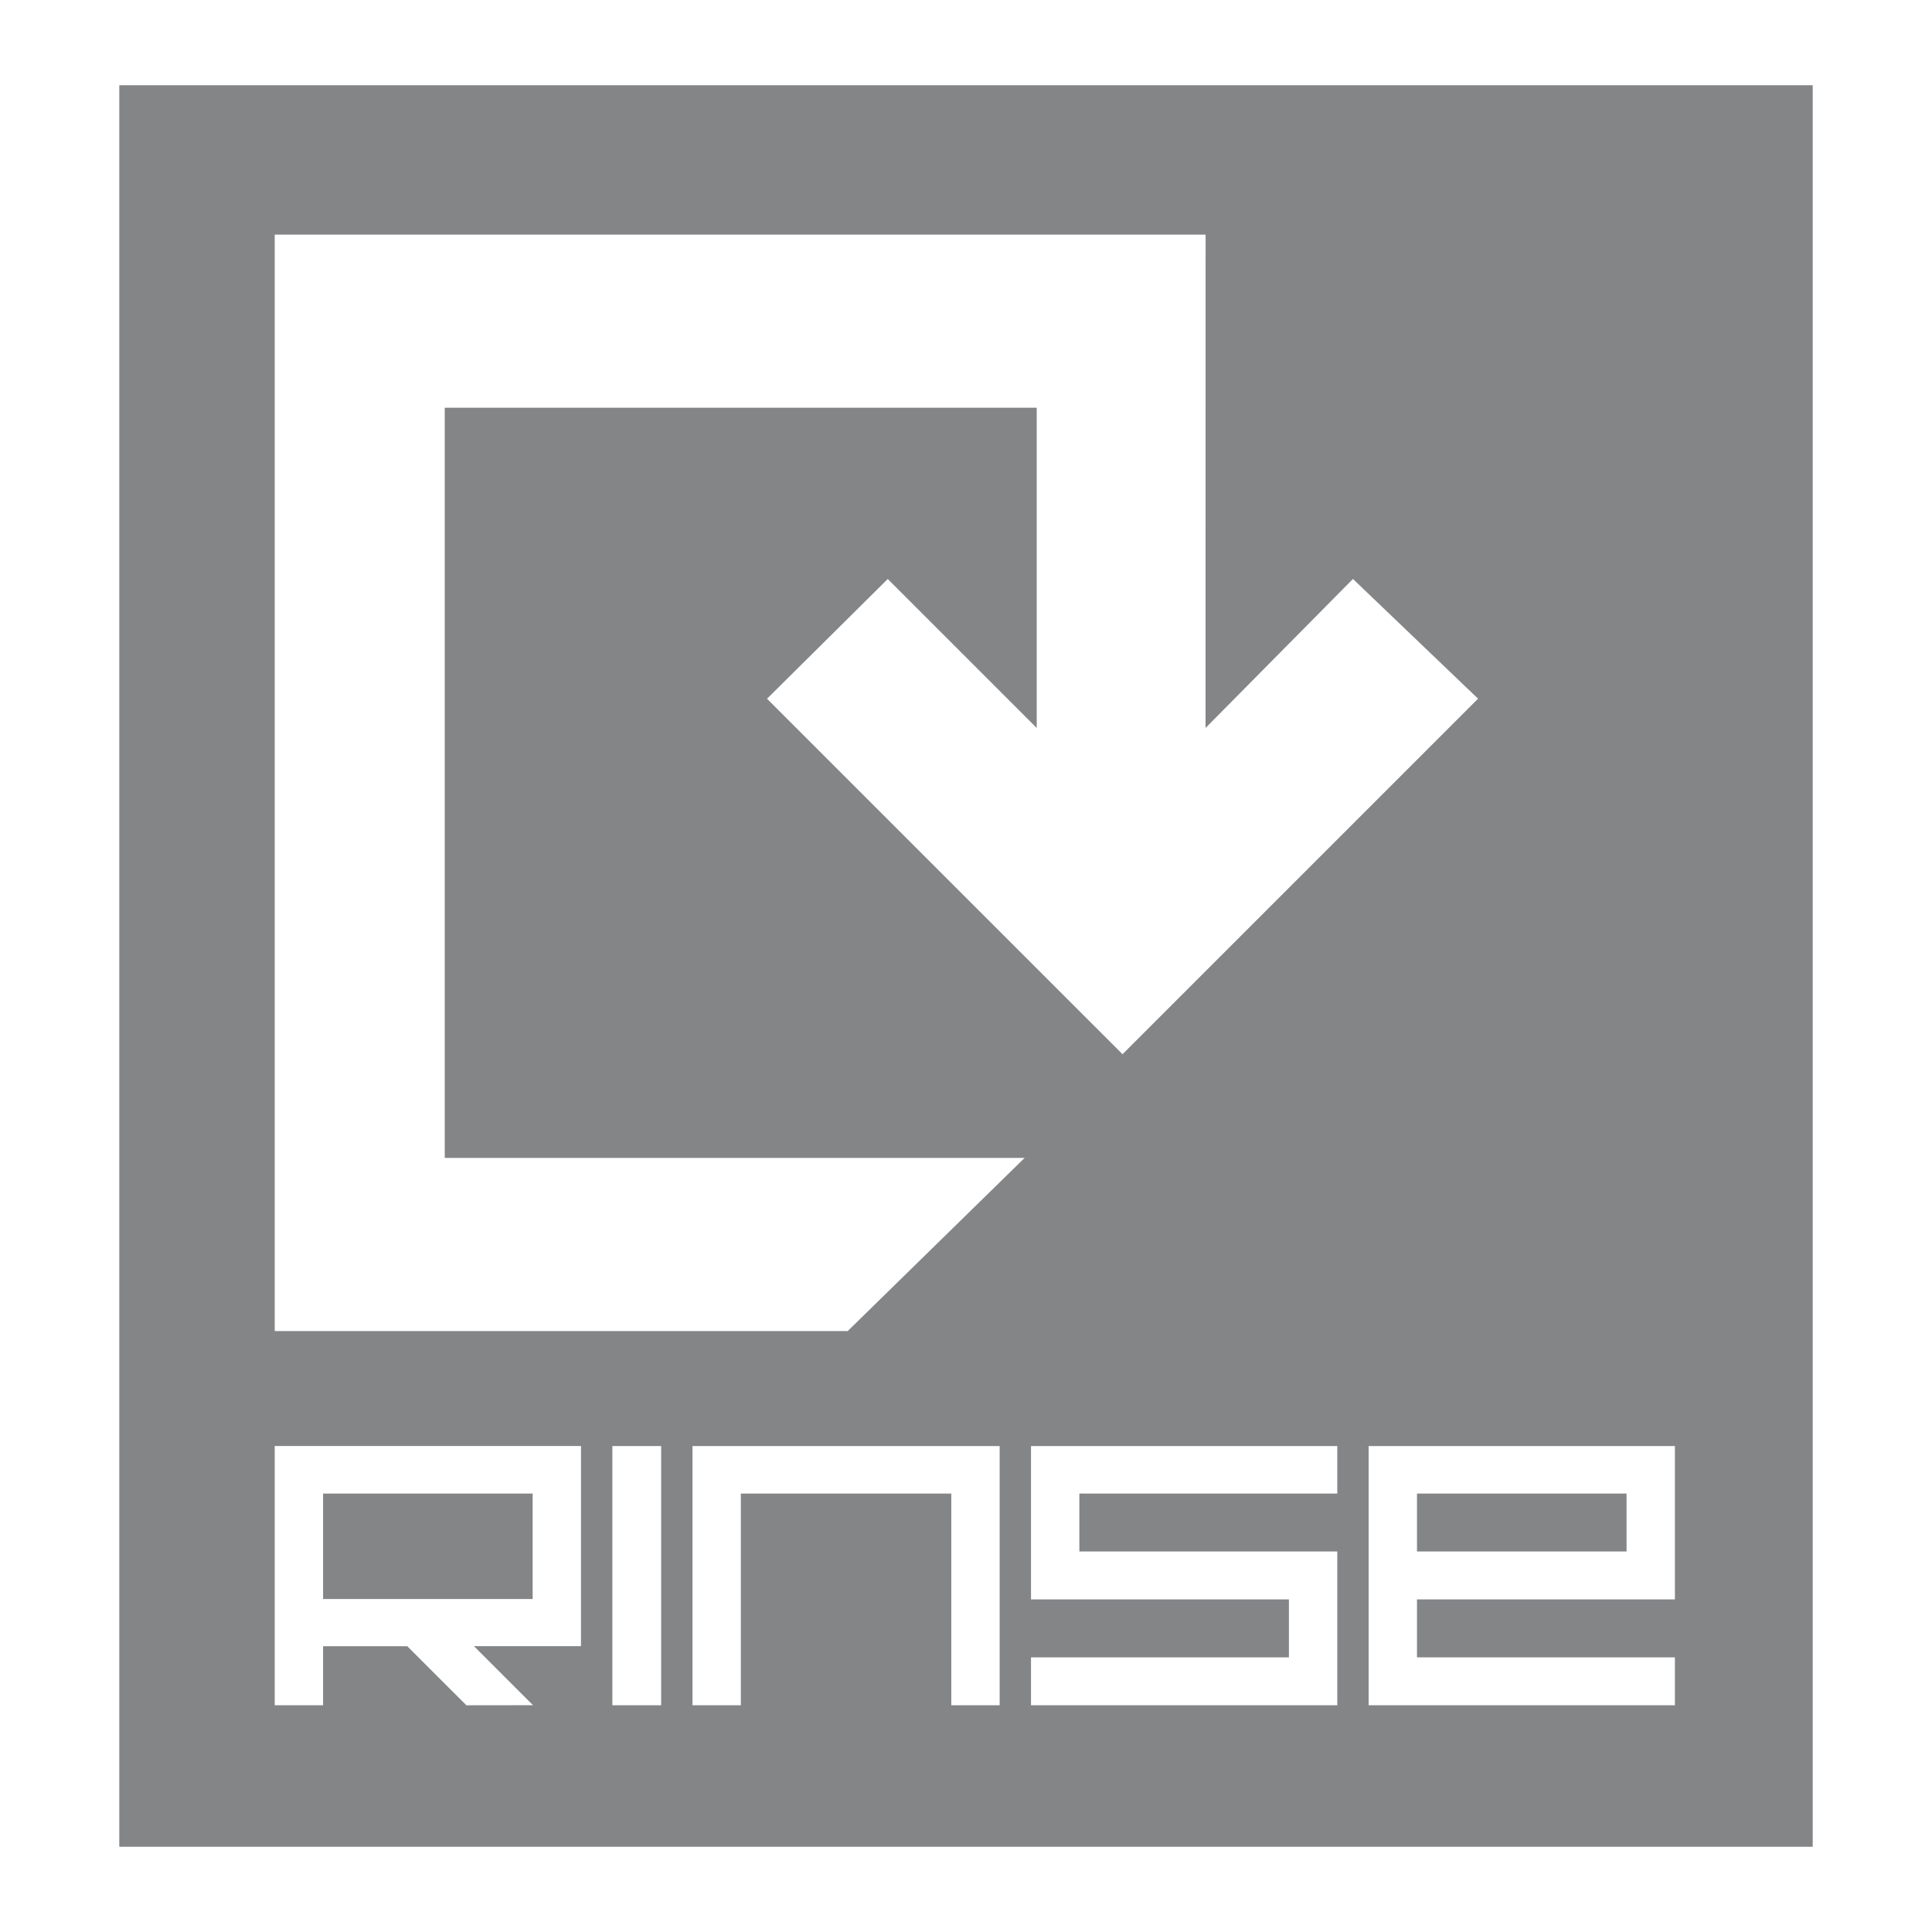 <svg xmlns="http://www.w3.org/2000/svg" width="2500" height="2500" viewBox="0 0 192.756 192.756"><g fill-rule="evenodd" clip-rule="evenodd"><path fill="#fff" d="M0 0h192.756v192.756H0V0z"/><path fill="#838587" d="M180.855 184.252H11.902V8.504h168.953v175.748z"/><path fill="#fff" d="M88.569 57.768L76.526 69.714l35.47 35.466 35.471-35.471-12.483-11.947-14.707 14.868.006-49.224H27.41v109.395h57.164l17.651-17.274H44.371V40.679h59.063v31.953L88.569 57.768zM61.096 170.135v-25.863h4.868v25.863h-4.868zm-3.129-25.864H27.41v25.863h4.824v-5.893h8.4l5.898 5.896 6.646-.008-5.89-5.889h10.676l.003-19.969zm-4.825 15.266H32.234v-10.525h20.908v10.525zm109.139-4.744h-20.908v-5.781h20.908v5.781zm4.824 15.342v-4.779h-25.732v-5.783h25.732v-15.301h-30.557v25.863h30.557zm-64.242 0v-4.779h25.732v-5.783h-25.732v-15.301h30.557v4.74h-25.732v5.781h25.732v15.342h-30.557zm-7.953 0v-21.123H73.915v21.123H69.09v-25.863h30.646v25.863H94.91z"/></g></svg>